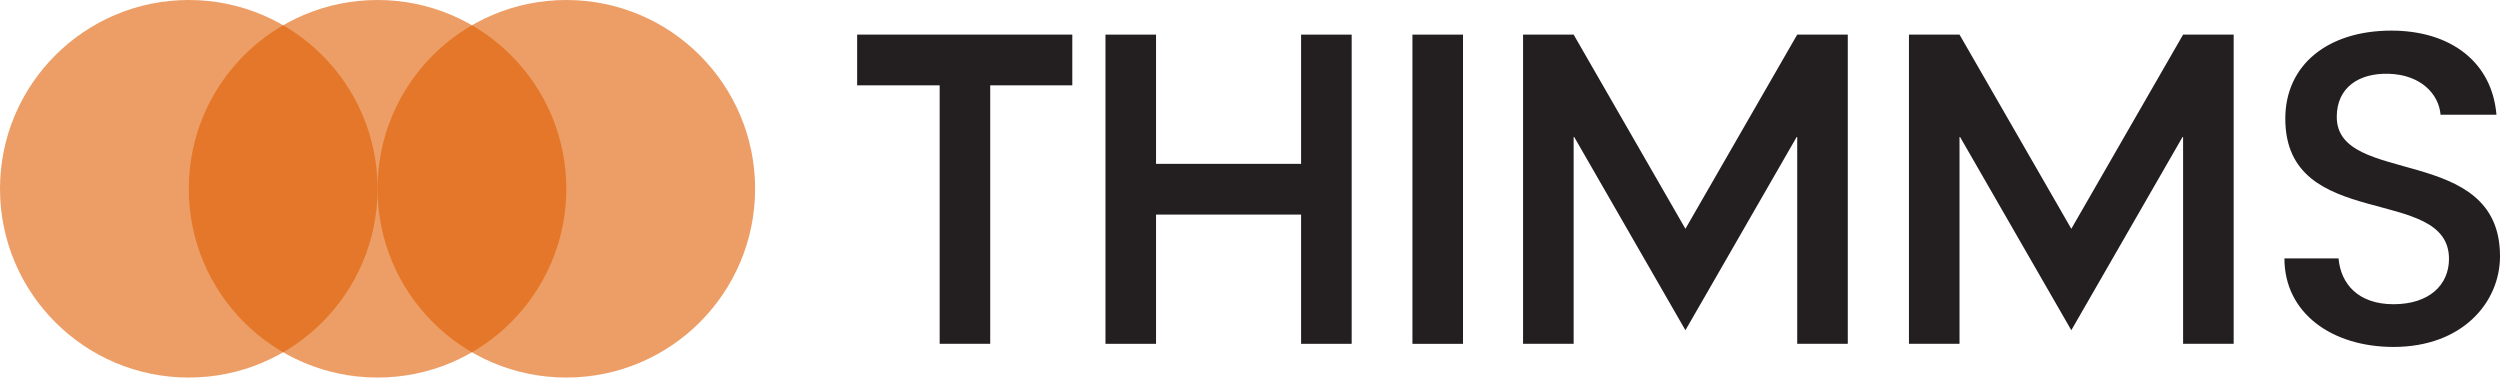 <svg width="245" height="37" viewBox="0 0 245 37" fill="none" xmlns="http://www.w3.org/2000/svg">
<g clip-path="url(#clip0_76_553)">
<path d="M143.374 3.393H138.418V33.696H143.374V3.393Z" fill="#231F20"/>
<path d="M229.002 11.459C229.002 8.538 231.22 7.143 234.089 7.23C237.218 7.317 239.001 9.192 239.176 11.241H244.653C244.218 6.053 240.132 3 234.35 3C228.177 3 223.959 6.314 223.959 11.633C223.959 22.795 240.001 18.042 240.001 25.367C240.001 27.939 238.045 29.814 234.567 29.814C231.09 29.814 229.395 27.808 229.177 25.323H223.873C223.873 30.686 228.525 34 234.567 34C241.306 34 245.001 29.64 245.001 25.106C245.001 14.031 229.003 18.304 229.003 11.459H229.002Z" fill="#231F20"/>
<path d="M127.507 16.058H113.292V3.393H108.336V16.058V21.029V33.694H113.292V21.029H127.507V33.694H132.464V21.029V16.058V3.393H127.507V16.058Z" fill="#231F20"/>
<path d="M84 3.393V7.447V8.363H92.087V33.694H97.042V8.363H105.085V7.447V3.393H84Z" fill="#231F20"/>
<path d="M213.943 3.393L202.989 22.422L192.034 3.393H192.033H187.077V33.694H192.033V13.331L200.127 27.392L202.989 32.362L205.85 27.392L213.943 13.331V33.694H218.9V3.393H213.943Z" fill="#231F20"/>
<path d="M176.127 3.393H176.126L165.171 22.422L154.217 3.393H149.26V33.694H154.217V13.331L162.31 27.392L165.171 32.362L168.034 27.392L176.127 13.331V33.694H181.083V3.393H176.127Z" fill="#231F20"/>
</g>
<circle cx="18.5" cy="18.5" r="18.5" fill="#E05E00" fill-opacity="0.6"/>
<circle cx="37" cy="18.5" r="18.5" fill="#E05E00" fill-opacity="0.6"/>
<circle cx="55.5" cy="18.5" r="18.5" fill="#E05E00" fill-opacity="0.6"/>
<defs>
<clipPath id="clip0_76_553">
<rect width="161" height="31" fill="white" transform="translate(84 3)"/>
</clipPath>
</defs>
</svg>
